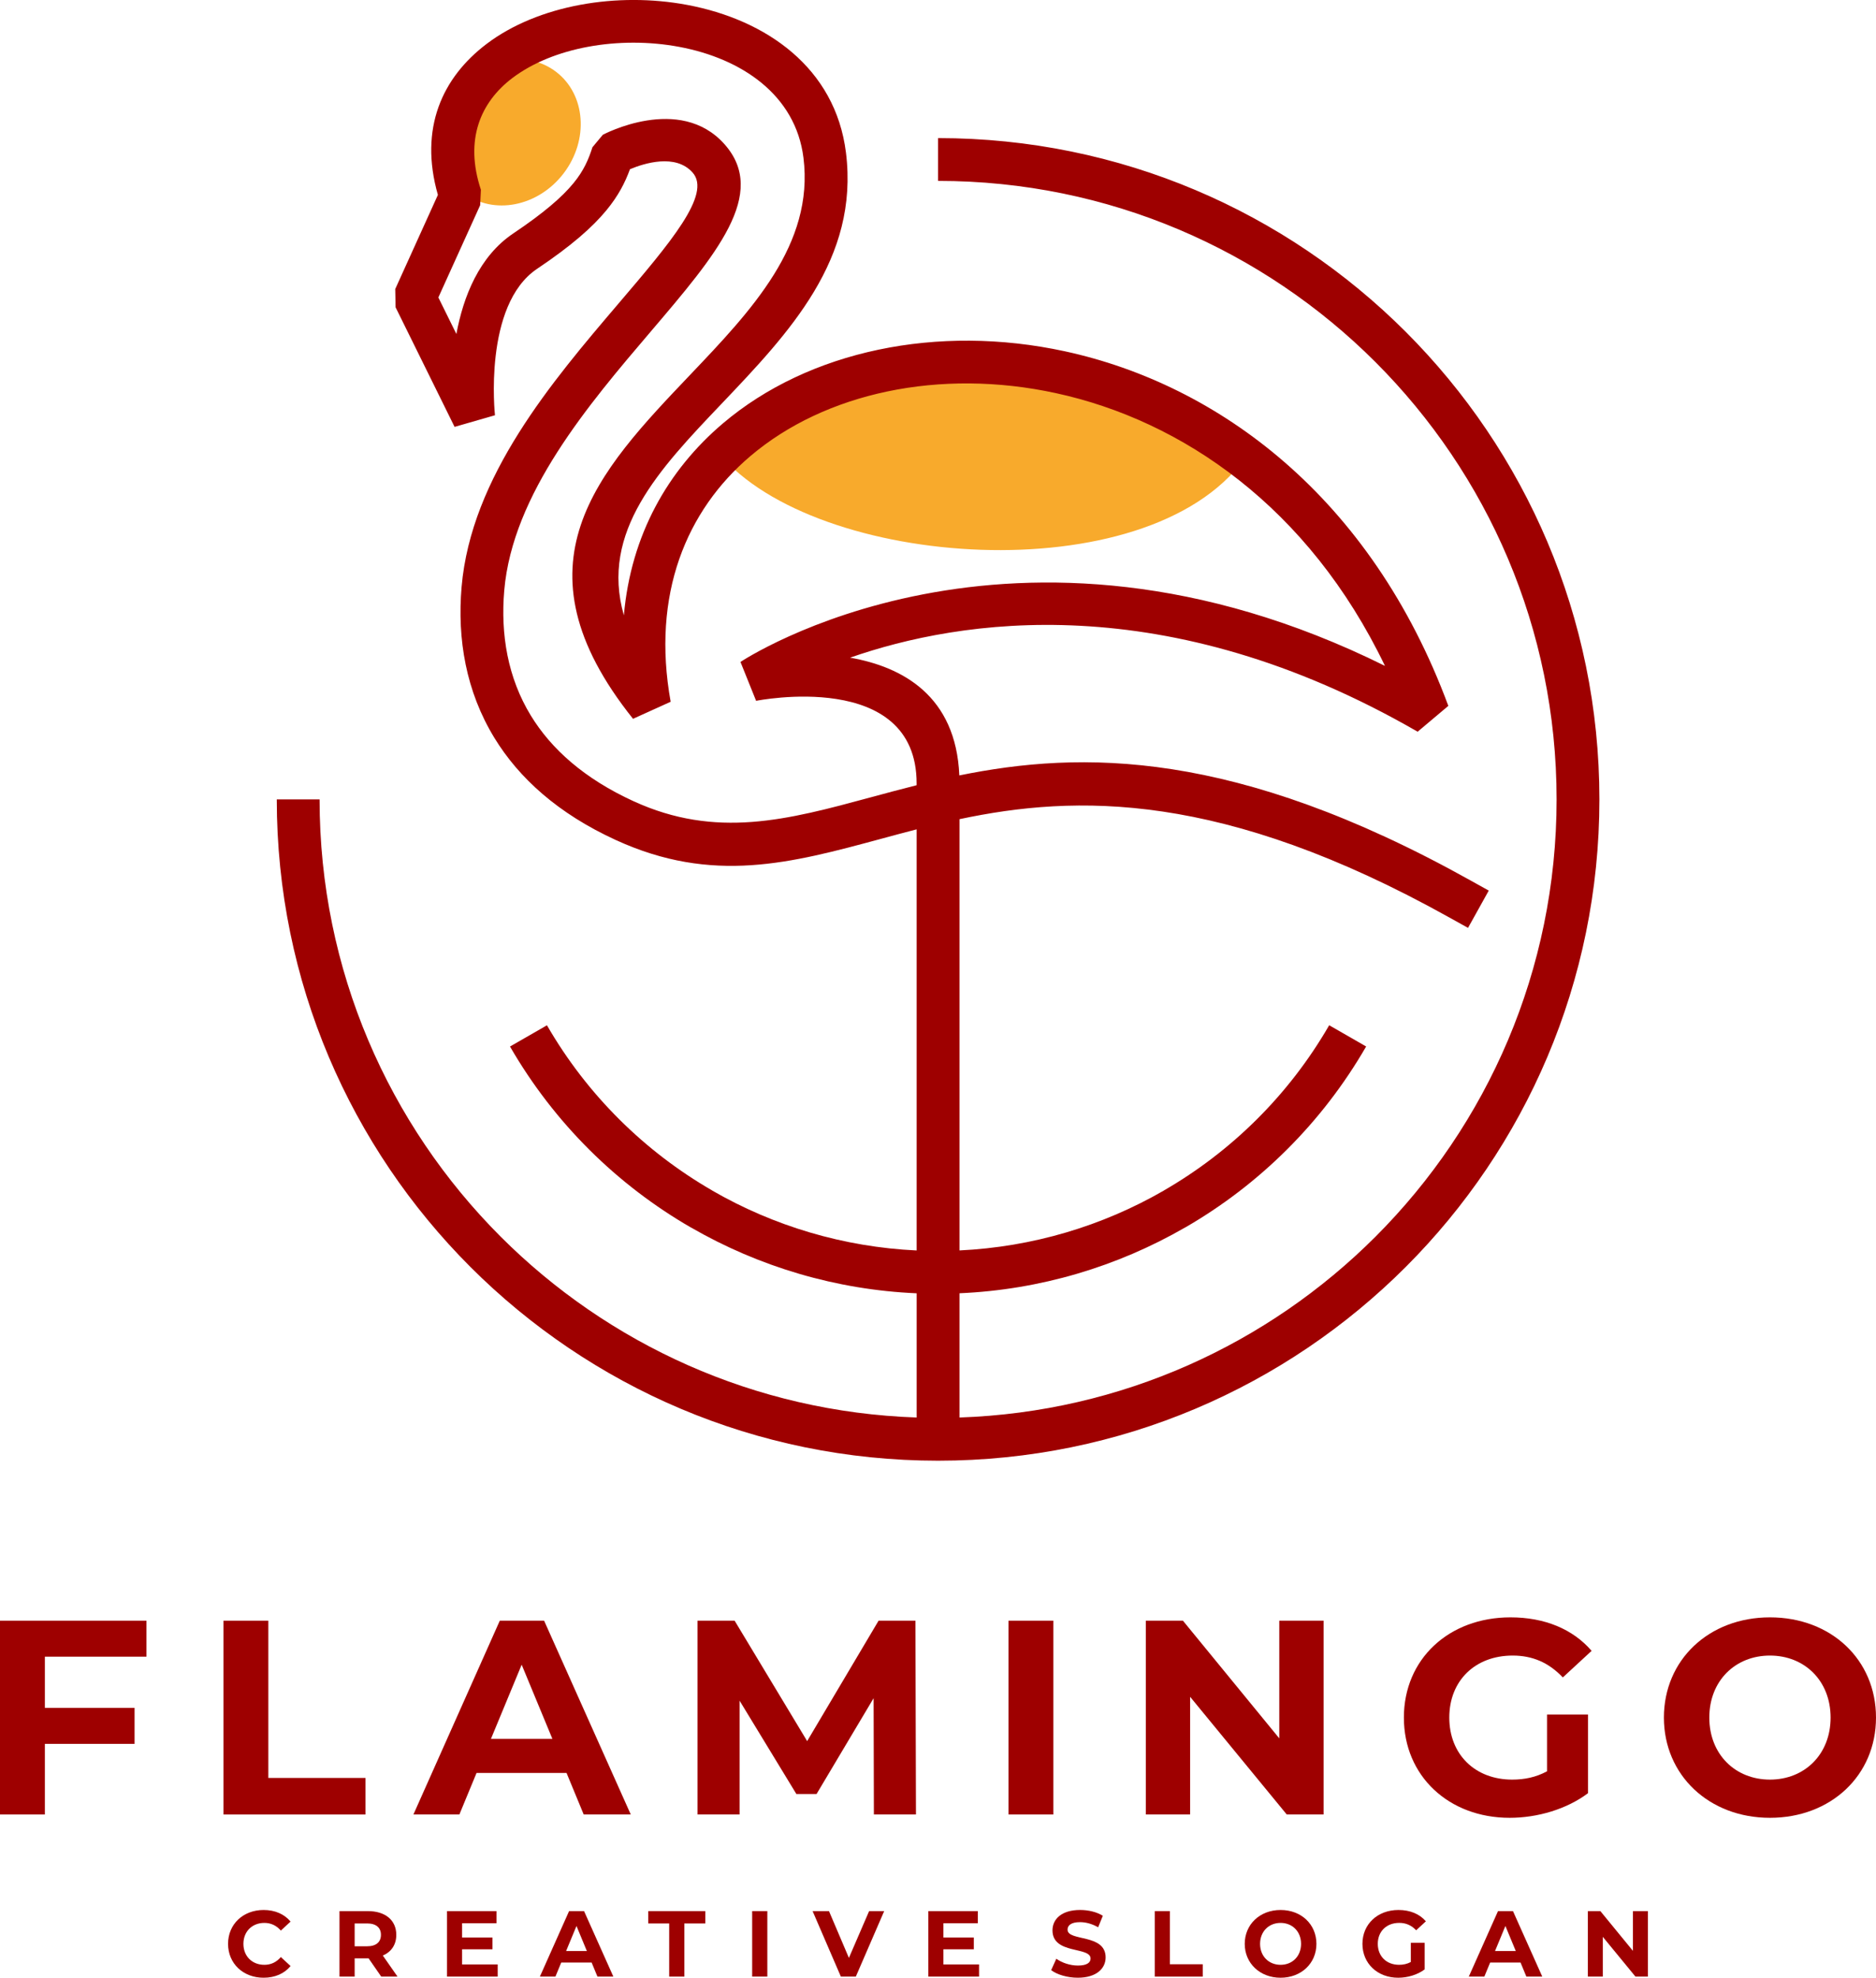 <?xml version="1.0" encoding="UTF-8"?>
<svg id="Layer_2" data-name="Layer 2" xmlns="http://www.w3.org/2000/svg" viewBox="0 0 1506.32 1588.05">
  <defs>
    <style>
      .cls-1 {
        fill: #9e0000;
      }

      .cls-2 {
        fill: #f8aa2c;
        fill-rule: evenodd;
      }
    </style>
  </defs>
  <g id="Layer_1-2" data-name="Layer 1">
    <path class="cls-2" d="m577.46,364.17c76.78,92.66,343,111.94,421.51,4.51,0,0-206.24-168.86-421.51-4.51M366.21,73.26c20.51-26.83,56.45-33.81,80.29-15.59,23.84,18.22,26.53,54.74,6.03,81.57-20.51,26.83-56.45,33.81-80.29,15.59-23.84-18.22-26.53-54.73-6.03-81.56Z"/>
    <path class="cls-1" d="m735.99,630.49v-1.46c0-92.18-128.51-66.36-128.88-66.29l-12.55-31.22c.66-.43,217.75-145.37,517.49,3.17-61.25-127.46-162.85-197.02-264.25-219.02-46.59-10.11-93.04-10.22-135.42-1.32-41.92,8.8-79.83,26.4-109.79,51.82-51.5,43.68-79.61,111.14-64.09,197.32l-30.21,13.69c-99.1-123.98-28.21-198.42,45.91-276.26,49.02-51.47,99.64-104.64,90.93-174.29-6.33-50.57-49.83-79.65-99.69-88.99-24.09-4.51-49.58-4.46-73.29-.07-23.15,4.29-44.45,12.74-60.78,25.12-25.58,19.39-38.55,49.54-25.23,89.68l-.6,12.42-33.56,74.06,14.47,29.33c5.56-29.91,18.18-62.3,45.75-80.79,24.56-16.47,39.14-29.2,48.26-40.29,8.37-10.18,12.16-19.25,15.24-28.87l8.33-10c.18-.09,61.72-33.07,97.77,7.64,35.08,39.62-6.54,88.46-59.22,150.28-49.83,58.47-111.04,130.3-117.7,208.02-3,35.03,2.72,69.94,21.38,100.46,16.37,26.79,42.88,50.59,82.42,68.71,66.46,30.46,123.81,14.93,190.31-3.07,12.03-3.26,24.35-6.59,37.04-9.77m0,507.74v-99.76c-64.63-2.8-126.63-21.34-181.21-52.85h-.07c-59.29-34.23-109.76-83.85-145.24-145.31l29.67-17.05c32.35,56.04,78.49,101.36,132.75,132.69l-.02.03c49.34,28.48,105.47,45.33,164.11,48.09v-338.14c-9.6,2.47-18.98,5.01-28.18,7.5-72.81,19.71-135.6,36.72-213.4,1.06-46.3-21.22-77.7-49.68-97.46-82.01-22.85-37.38-29.92-79.4-26.35-121.14,7.59-88.67,72.81-165.2,125.89-227.48,41.88-49.14,74.97-87.97,59.62-105.3-13.69-15.46-38.93-7.45-50.31-2.69-3.92,10.67-9.22,21.2-18.92,32.98-11.15,13.55-28.06,28.5-55.65,47-43.48,29.16-33.85,117.33-33.82,117.58l-32.43,9.33-47.38-96.04-.27-14.64,34.25-75.59c-15.28-53.48,3.56-94.29,39.08-121.21,20.61-15.62,46.96-26.17,75.29-31.43,27.77-5.15,57.6-5.21,85.78.07,63.44,11.88,118.97,50.46,127.49,118.53,10.71,85.62-45.64,144.8-100.19,202.09-49.55,52.04-97.41,102.31-78.12,169.55,5.64-64.4,35.25-116.57,79.53-154.13,34.34-29.13,77.47-49.24,124.96-59.2,47.04-9.87,98.39-9.8,149.66,1.32,122.76,26.64,245.55,116.49,307.84,284.7l-24.64,20.75c-202.11-116.68-367.52-90.27-455.71-59.46,42.03,7.36,85.02,30.63,87.7,94.56,97.95-19.97,221.12-21.28,410.14,84.15l14.97,8.33-16.65,29.94-14.97-8.33c-182.44-101.75-299.94-98.76-393.35-78.96v346.28c58.64-2.77,114.77-19.61,164.11-48.09l-.02-.03c54.27-31.33,100.4-76.65,132.75-132.69l29.68,17.05c-35.48,61.46-85.95,111.08-145.24,145.31h-.07c-54.58,31.51-116.58,50.05-181.21,52.85v99.76c130.31-4.43,247.88-59.05,333.98-145.15,89.87-89.87,145.46-214.03,145.46-351.17s-55.59-261.3-145.46-351.17c-89.87-89.87-214.03-145.46-351.17-145.46v-34.37c146.63,0,279.38,59.43,375.47,155.53,96.09,96.09,155.53,228.84,155.53,375.47s-59.44,279.38-155.53,375.47c-96.09,96.09-228.84,155.53-375.47,155.53s-279.38-59.44-375.47-155.53c-96.09-96.09-155.52-228.84-155.52-375.47h34.37c0,137.14,55.59,261.3,145.46,351.17,86.1,86.1,203.67,140.72,333.98,145.15Z"/>
    <path class="cls-1" d="m36.02,1330.25v41.13h72.03v28.9H36.02v56.69H0v-155.62h117.61v28.9H36.02Z"/>
    <path class="cls-1" d="m179.42,1301.35h36.02v126.28h78.03v29.35h-114.05v-155.62Z"/>
    <path class="cls-1" d="m454.89,1423.62h-72.25l-13.78,33.35h-36.91l69.36-155.62h35.57l69.59,155.62h-37.79l-13.78-33.35Zm-11.34-27.35l-24.68-59.58-24.68,59.58h49.35Z"/>
    <path class="cls-1" d="m701.68,1456.97l-.22-93.38-45.8,76.92h-16.23l-45.58-74.92v91.37h-33.79v-155.62h29.79l58.25,96.71,57.36-96.71h29.57l.44,155.62h-33.79Z"/>
    <path class="cls-1" d="m809.75,1301.35h36.02v155.62h-36.02v-155.62Z"/>
    <path class="cls-1" d="m1062.76,1301.35v155.62h-29.57l-77.59-94.49v94.49h-35.57v-155.62h29.79l77.37,94.49v-94.49h35.57Z"/>
    <path class="cls-1" d="m1242.19,1376.71h32.9v63.14c-17.12,12.9-40.68,19.79-62.92,19.79-48.91,0-84.93-33.57-84.93-80.48s36.02-80.48,85.59-80.48c27.35,0,50.02,9.34,65.14,26.9l-23.12,21.34c-11.34-12-24.46-17.56-40.24-17.56-30.24,0-50.91,20.23-50.91,49.8s20.68,49.8,50.47,49.8c9.78,0,18.9-1.78,28.01-6.67v-45.58Z"/>
    <path class="cls-1" d="m1336.02,1379.16c0-46.24,36.02-80.48,85.15-80.48s85.15,34.01,85.15,80.48-36.24,80.48-85.15,80.48-85.15-34.24-85.15-80.48Zm133.84,0c0-29.57-20.9-49.8-48.69-49.8s-48.69,20.23-48.69,49.8,20.9,49.8,48.69,49.8,48.69-20.23,48.69-49.8Z"/>
    <path class="cls-1" d="m183.12,1560.85c0-15.85,12.17-27.2,28.55-27.2,9.09,0,16.68,3.31,21.64,9.32l-7.81,7.21c-3.53-4.06-7.96-6.16-13.22-6.16-9.84,0-16.83,6.91-16.83,16.83s6.99,16.83,16.83,16.83c5.26,0,9.69-2.1,13.22-6.24l7.81,7.21c-4.96,6.09-12.55,9.39-21.71,9.39-16.3,0-28.48-11.34-28.48-27.2Z"/>
    <path class="cls-1" d="m306.1,1587.14l-10.14-14.65h-11.2v14.65h-12.17v-52.59h22.77c14.05,0,22.84,7.29,22.84,19.08,0,7.89-3.98,13.67-10.82,16.6l11.8,16.91h-13.07Zm-11.42-42.68h-9.92v18.33h9.92c7.44,0,11.19-3.46,11.19-9.17s-3.76-9.17-11.19-9.17Z"/>
    <path class="cls-1" d="m399.63,1577.38v9.77h-40.72v-52.59h39.75v9.77h-27.65v11.42h24.42v9.47h-24.42v12.17h28.63Z"/>
    <path class="cls-1" d="m475.05,1575.87h-24.42l-4.66,11.27h-12.47l23.44-52.59h12.02l23.52,52.59h-12.77l-4.66-11.27Zm-3.83-9.24l-8.34-20.14-8.34,20.14h16.68Z"/>
    <path class="cls-1" d="m537.32,1544.47h-16.83v-9.92h45.83v9.92h-16.83v42.68h-12.17v-42.68Z"/>
    <path class="cls-1" d="m603.95,1534.55h12.17v52.59h-12.17v-52.59Z"/>
    <path class="cls-1" d="m709.95,1534.55l-22.77,52.59h-12.02l-22.69-52.59h13.15l16,37.57,16.23-37.57h12.1Z"/>
    <path class="cls-1" d="m786.12,1577.38v9.77h-40.72v-52.59h39.75v9.77h-27.65v11.42h24.42v9.47h-24.42v12.17h28.63Z"/>
    <path class="cls-1" d="m844.03,1581.96l4.13-9.17c4.43,3.23,11.04,5.48,17.36,5.48,7.21,0,10.14-2.4,10.14-5.63,0-9.84-30.58-3.08-30.58-22.62,0-8.94,7.21-16.38,22.17-16.38,6.61,0,13.37,1.58,18.26,4.66l-3.76,9.24c-4.88-2.78-9.92-4.13-14.58-4.13-7.21,0-9.99,2.71-9.99,6.01,0,9.69,30.58,3.01,30.58,22.32,0,8.79-7.29,16.3-22.32,16.3-8.34,0-16.75-2.48-21.41-6.09Z"/>
    <path class="cls-1" d="m927.19,1534.55h12.17v42.68h26.37v9.92h-38.54v-52.59Z"/>
    <path class="cls-1" d="m999.45,1560.85c0-15.63,12.17-27.2,28.78-27.2s28.78,11.5,28.78,27.2-12.25,27.2-28.78,27.2-28.78-11.57-28.78-27.2Zm45.23,0c0-9.99-7.06-16.83-16.45-16.83s-16.46,6.84-16.46,16.83,7.06,16.83,16.46,16.83,16.45-6.84,16.45-16.83Z"/>
    <path class="cls-1" d="m1132.8,1560.02h11.12v21.34c-5.79,4.36-13.75,6.69-21.26,6.69-16.53,0-28.7-11.34-28.7-27.2s12.17-27.2,28.93-27.2c9.24,0,16.9,3.16,22.01,9.09l-7.81,7.21c-3.83-4.06-8.26-5.94-13.6-5.94-10.22,0-17.21,6.84-17.21,16.83s6.99,16.83,17.06,16.83c3.31,0,6.39-.6,9.47-2.25v-15.4Z"/>
    <path class="cls-1" d="m1220.92,1575.87h-24.42l-4.66,11.27h-12.47l23.44-52.59h12.02l23.52,52.59h-12.77l-4.66-11.27Zm-3.83-9.24l-8.34-20.14-8.34,20.14h16.68Z"/>
    <path class="cls-1" d="m1323.16,1534.55v52.59h-9.99l-26.22-31.93v31.93h-12.02v-52.59h10.07l26.15,31.93v-31.93h12.02Z"/>
  </g>
</svg>